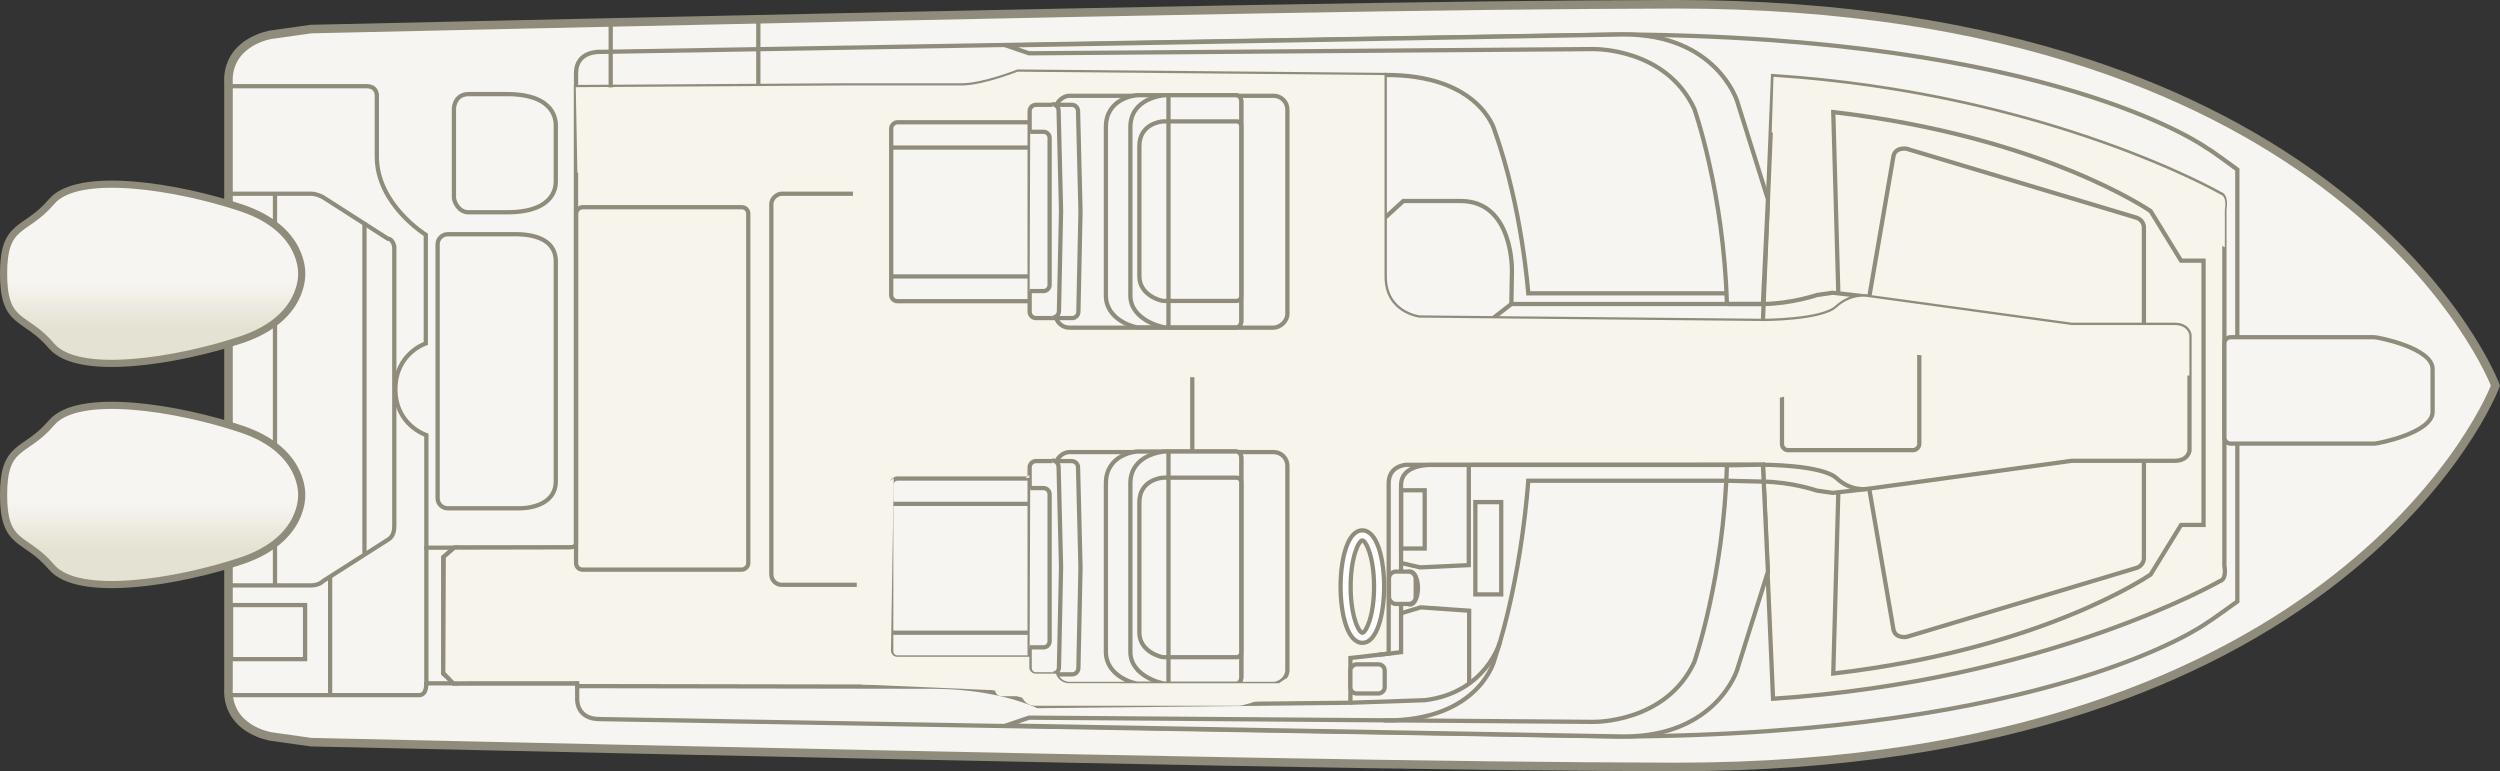 <?xml version="1.0" encoding="UTF-8"?>
<svg xmlns="http://www.w3.org/2000/svg" xmlns:xlink="http://www.w3.org/1999/xlink" width="3177.501" height="980.22" viewBox="0 0 3177.501 980.22">
  <rect x="0" y="0" width="3177.501" height="980.22" fill="#333333" stroke="none"/>
  <defs>
    <style>
      .cls-1, .cls-2, .cls-3, .cls-4, .cls-5, .cls-6, .cls-7 {
        stroke-miterlimit: 10;
      }

      .cls-1, .cls-2, .cls-3, .cls-4, .cls-5, .cls-6, .cls-7, .cls-8 {
        stroke: #908c7c;
      }

      .cls-1, .cls-4, .cls-5, .cls-6, .cls-7, .cls-8 {
        stroke-width: 5.436px;
      }

      .cls-1, .cls-7, .cls-8 {
        fill: none;
      }

      .cls-9, .cls-6 {
        fill: #f7f5f1;
      }

      .cls-2 {
        fill: url(#linear-gradient-2);
      }

      .cls-2, .cls-3 {
        stroke-width: 9.11px;
      }

      .cls-10, .cls-11 {
        mix-blend-mode: multiply;
      }

      .cls-10, .cls-5, .cls-12 {
        fill: #f7f5eb;
      }

      .cls-3 {
        fill: url(#linear-gradient);
      }

      .cls-13 {
        isolation: isolate;
      }

      .cls-4 {
        fill: #fff;
      }

      .cls-14 {
        fill: #908c7c;
      }

      .cls-7, .cls-8 {
        stroke-linecap: round;
      }

      .cls-8 {
        stroke-linejoin: round;
      }
    </style>
    <linearGradient id="linear-gradient" x1="2099.029" y1="671.37" x2="2326.806" y2="671.37" gradientTransform="translate(865.379 -1864.936) rotate(90)" gradientUnits="userSpaceOnUse">
      <stop offset="0" stop-color="#f7f5f1"></stop>
      <stop offset=".54" stop-color="#f7f5f1"></stop>
      <stop offset=".803" stop-color="#e4e2d2"></stop>
      <stop offset="1" stop-color="#e4e2d2"></stop>
    </linearGradient>
    <linearGradient id="linear-gradient-2" x1="2380.134" y1="671.37" x2="2607.912" y2="671.37" xlink:href="#linear-gradient"></linearGradient>
  </defs>
  <g class="cls-13">
    <g id="Layer_1" data-name="Layer 1">
      <g>
        <path class="cls-9" d="M2125.502,974.777c-286.589-.72-626.049-6.896-1729.629-31.474l-.32-.007-51.101-7.197c-.66-.103-14.412-2.324-27.911-10.919-18.328-11.668-27.358-29.346-26.121-51.126V106.165c-1.237-21.78,7.792-39.458,26.121-51.126,13.499-8.594,27.251-10.816,27.83-10.907l51.182-7.209.32-.007C1499.453,12.339,1838.913,6.162,2125.502,5.443c1.936-.004,3.78-.007,5.709-.007,194.494,0,370.126,25.285,522.018,75.152,121.68,39.949,228.492,95.674,317.471,165.63,79.267,62.319,129.421,124.643,157.537,165.953,30.581,44.931,42.208,74.739,42.688,75.986l.751,1.952-.751,1.952c-.479,1.247-12.099,31.058-42.67,75.991-28.106,41.312-78.247,103.638-157.505,165.959-88.97,69.957-195.78,125.684-317.465,165.631-151.88,49.859-327.512,75.142-522.008,75.142-.024,0-3.892-.003-5.775-.007Z"></path>
        <path class="cls-14" d="M2131.211,10.872c850.158,0,1034.641,479.238,1034.641,479.238,0,0-184.35,479.238-1034.641,479.238-1.873,0-3.816-.002-5.695-.007-277.549-.697-603.188-6.388-1729.522-31.472l-50.784-7.153s-52.214-8.155-49.353-56.506V106.01c-2.861-48.352,49.353-56.506,49.353-56.506l50.784-7.153C1522.328,17.267,1847.967,11.576,2125.516,10.879c1.931-.005,3.771-.007,5.695-.007M2131.211,0c-1.934,0-3.782.002-5.723.007-286.655.719-626.136,6.896-1729.736,31.475l-.64.014-.634.089-50.784,7.153-.081.012-.081.012c-.625.098-15.464,2.495-29.91,11.692-20.045,12.762-29.943,32.076-28.637,55.867v767.577c-1.306,23.791,8.592,43.106,28.637,55.867,14.446,9.197,29.286,11.594,29.91,11.692l.081.012.081.012,50.784,7.153.634.089.64.014c1103.6,24.578,1443.081,30.755,1729.737,31.475,1.888.005,3.841.007,5.722.007,101.926,0,199.568-6.97,290.214-20.715,82.513-12.512,161.092-30.919,233.557-54.708,122.289-40.147,229.66-96.172,319.129-166.521,35.217-27.691,67.713-57.697,96.585-89.184,23.134-25.229,44.011-51.467,62.054-77.985,30.92-45.445,42.76-75.823,43.249-77.094l1.502-3.905-1.503-3.904c-.489-1.271-12.337-31.648-43.268-77.092-18.048-26.518-38.932-52.756-62.07-77.984-28.878-31.487-61.379-61.493-96.6-89.183-89.479-70.348-196.852-126.374-319.135-166.521-72.461-23.79-151.035-42.196-233.539-54.708-90.637-13.745-188.266-20.715-290.176-20.715h0Z"></path>
      </g>
      <path class="cls-1" d="M2843.646,425.02v-209.574s-36.942-27.17-38.624-27.18c0,0-194.195-141.981-748.887-144.484l-1293.207,22.173s-30.781-1.939-30.781,27.18v597.25s3.193,5.722-11.42,5.722h-143.054s-14.306,12.159-14.306,12.159v148.061s13.59,12.16,13.59,12.16h156.644v19.312s-2.146,26.465,29.326,26.172l1293.207,22.173c554.692-2.503,748.887-144.484,748.887-144.484,1.683-.518,38.624-27.18,38.624-27.18v-209.574s0-129.885,0-129.885Z"></path>
      <path class="cls-1" d="M581.98,696.107h-5.366s-34.704,0-34.704,0v-143.054s-39.34-12.585-39.34-58.294c0-45.71,38.624-58.295,38.624-58.295v-138.047s-62.228-38.266-62.228-99.423c0-61.157,0-75.819,0-75.819,0,0,1.553-13.59-12.875-13.59h-172.022"></path>
      <path class="cls-8" d="M581.139,868.487h-39.397s1.1,15.021-9.132,15.021h-238.542"></path>
      <path class="cls-1" d="M293.711,744.031h101.568s9.558.456,15.736-5.722l82.971-52.93s7.153-3.6,7.153-16.171v-355.769s-1.855-10.014-8.168-10.014l-82.671-52.93s-7.834-4.292-15.021-4.292h-101.568"></path>
      <line class="cls-1" x1="349.502" y1="247.633" x2="349.502" y2="744.038"></line>
      <line class="cls-1" x1="463.23" y1="703.26" x2="463.23" y2="282.551"></line>
      <rect class="cls-1" x="306.407" y="756.369" width="68.666" height="94.058" transform="translate(1144.137 462.658) rotate(90)"></rect>
      <line class="cls-1" x1="419.598" y1="733.302" x2="419.598" y2="883.917"></line>
      <line class="cls-1" x1="541.909" y1="693.962" x2="541.909" y2="871.19"></line>
      <path class="cls-5" d="M563.959,707.687l-.603,147.628,12.654,13.256,157.586-.103v3.564s452.055.747,452.055.747c83.895,0,133.398,24.677,133.398,24.677l397.332-4.292v-56.864s48.638-5.575,48.638-5.575v-216.66c0-22.232,22.174-23.318,22.174-23.318l453.481-.136,12.875,297.474c347.72-22.847,567.924-149.491,567.924-149.491,9.249-2.545,5.722-19.312,5.722-19.312v-161.651s0-130.464,0-130.464v-161.651s3.527-16.767-5.722-19.312c0,0-220.205-126.644-567.924-149.491l-12.875,311.142-436.315-4.292s-44.347-5.007-44.347-52.215V95.281s-466.356-4.291-466.356-4.291c0,0-44.347,17.524-71.169,17.524h-151.995s-338.388,2.146-338.388,2.146v579.726s1.777,5.25-8.466,5.25l-146.122.301-13.558,11.75Z"></path>
      <path class="cls-10" d="M2251.821,168.403l2.293-70.787c347.72,22.847,567.924,149.491,567.924,149.491,9.249,2.545,5.722,19.312,5.722,19.312v47.901s-249.771-143.772-575.939-145.918Z"></path>
      <path class="cls-6" d="M2827.194,556.017c0,4.305,3.571,7.828,7.935,7.828h182.654c4.364,0,74.061-13.647,74.061-40.444v-54.36c0-26.797-69.696-40.444-74.061-40.444h-182.654c-4.364,0-7.935,3.523-7.935,7.828v119.592Z"></path>
      <path class="cls-6" d="M2194.897,386.396h45.777s6.393-133.04,6.393-133.04l-39.295-125.172s-26.33-84.402-143.769-84.402l-785.366,13.948,29.326,10.014,716.7-5.364s92.336-2.192,128.748,75.819c0,0,37.388,105.253,41.486,248.198Z"></path>
      <path class="cls-6" d="M2194.897,591.326l45.777-.715,6.393,135.901-39.295,125.172s-26.33,84.402-143.769,84.402l-785.366-13.948,29.326-10.014,716.7,5.364s92.336,2.192,128.748-75.819c0,0,37.388-107.399,41.486-250.344Z"></path>
      <path class="cls-1" d="M1898.775,403.562l22.173-17.166.715-42.201s2.113-88.693-65.09-88.693h-72.958s-24.319,22.173-24.319,22.173"></path>
      <rect class="cls-5" x="2279.915" y="412.642" width="144.484" height="174.526" rx="7.828" ry="7.828" transform="translate(2852.062 -1852.252) rotate(90)"></rect>
      <path class="cls-1" d="M2194.3,372.806h-251.893s-7.575-108.316-42.916-207.428c0,0-18.954-70.812-139.477-70.096"></path>
      <path class="cls-7" d="M1760.013,915.695c120.523.768,139.477-77.159,139.477-77.159,35.341-106.503,42.916-227.545,42.916-227.545h251.893s46.375,1.148,46.375,1.148c36.608.378,68.666,11.444,68.666,11.444,0,0,18.671,2.764,20.028,2.861s43.631-5.007,43.631-5.007"></path>
      <path class="cls-1" d="M2218.131,590.963h-399.067s-38.309-1.754-38.309,25.75v212.218s-29.633,3.392-29.633,3.392"></path>
      <rect class="cls-1" x="1832.97" y="680.372" width="117.305" height="32.903" transform="translate(2588.445 -1194.8) rotate(90)"></rect>
      <rect class="cls-1" x="1758.761" y="645.145" width="74.03" height="30.041" transform="translate(2455.942 -1135.611) rotate(90)"></rect>
      <ellipse class="cls-1" cx="1792.2" cy="747.428" rx="10.014" ry="20.922"></ellipse>
      <rect class="cls-6" x="1765.378" y="726.507" width="33.975" height="41.128" rx="8.81" ry="8.81"></rect>
      <path class="cls-4" d="M1703.882,745.566c0-34.432,8.658-71.486,27.668-71.486,19.015,0,27.674,37.054,27.674,71.486,0,34.421-8.658,71.475-27.674,71.475-19.01,0-27.668-37.054-27.668-71.475ZM1746.441,745.566c0-38.137-10.569-58.702-14.891-58.702s-14.885,20.565-14.885,58.702c0,38.126,10.564,58.692,14.885,58.692s14.891-20.565,14.891-58.692Z"></path>
      <path class="cls-1" d="M1906.535,815.915s-17.535,64.293-95.38,74.03l-95.131,3.222"></path>
      <rect class="cls-6" x="1719.646" y="841.096" width="37.015" height="43.631" rx="7.828" ry="7.828" transform="translate(2601.065 -875.242) rotate(90)"></rect>
      <polyline class="cls-1" points="1866.835 590.386 1866.835 718.281 1805.075 721.142 1780.04 715.414"></polyline>
      <polyline class="cls-1" points="1867.304 867.772 1867.304 776.218 1805.79 771.926 1781.002 779.369"></polyline>
      <path class="cls-7" d="M2372.999,377.097s-42.275-5.104-43.631-5.007-20.028,2.861-20.028,2.861c0,0-32.058,11.066-68.666,11.444h-319.726"></path>
      <path class="cls-7" d="M2724.912,412.145v-123.026s.288-8.477-8.583-12.16l-293.261-87.978s-13.943-2.26-16.451,9.298l-30.757,178.817"></path>
      <path class="cls-1" d="M2240.674,590.68s75.103,0,93.7,17.166c18.597,17.166,38.625,13.59,38.625,13.59l260.358-35.763h130.585c17.53,0,18.906-12.875,18.906-12.875v-51.295s0-44.473,0-44.473v-51.295s-1.376-12.875-18.906-12.875h-130.585s-260.358-35.763-260.358-35.763c0,0-20.028-3.576-38.625,13.59-18.597,17.166-93.7,17.166-93.7,17.166"></path>
      <path class="cls-1" d="M2336.521,625.728l-6.438,230.317c266.842-31.029,403.412-125.888,403.412-125.888l38.625-62.944h28.611s0-143.423,0-143.423v-49.048s0-143.423,0-143.423h-28.611s-38.625-62.944-38.625-62.944c0,0-136.57-94.858-403.412-125.888l6.438,230.317"></path>
      <path class="cls-7" d="M2724.912,586.389v123.026s.288,8.477-8.583,12.16l-293.261,87.978s-13.943,2.26-16.451-9.298l-30.757-178.817"></path>
      <rect class="cls-8" x="999.324" y="227.248" width="497.112" height="535.022" rx="13.232" ry="13.232" transform="translate(1742.639 -753.121) rotate(90)"></rect>
      <rect class="cls-8" x="611.29" y="384.25" width="460.633" height="218.873" rx="8.147" ry="8.147" transform="translate(1335.293 -347.921) rotate(90)"></rect>
      <rect class="cls-6" x="1113.767" y="627.161" width="227.456" height="189.547" rx="7.928" ry="7.928" transform="translate(1949.429 -505.56) rotate(90)"></rect>
      <line class="cls-6" x1="1321.91" y1="640.394" x2="1130.933" y2="640.394"></line>
      <line class="cls-6" x1="1321.91" y1="804.19" x2="1130.933" y2="804.19"></line>
      <rect class="cls-6" x="1341.58" y="574.589" width="294.691" height="294.691" rx="17.521" ry="17.521" transform="translate(2210.86 -766.991) rotate(90)"></rect>
      <path class="cls-6" d="M1308.678,849.061v-254.968c0-4.433,3.627-8.06,8.06-8.06h45.394c4.433,0,8.06,3.627,8.06,8.06l3.135,127.477-2.682,127.491c0,4.433-3.627,8.06-8.06,8.06h-45.847c-4.433,0-8.06-3.627-8.06-8.06Z"></path>
      <path class="cls-6" d="M1337.413,585.318c4.433,0,8.06,3.627,8.06,8.06l3.135,127.477-2.682,127.491c0,4.433-3.627,8.06-8.06,8.06"></path>
      <path class="cls-6" d="M1309.393,620.366h16.87c4.294,0,7.807,3.513,7.807,7.807v186.807c0,4.294-3.513,7.807-7.807,7.807h-17.585"></path>
      <path class="cls-6" d="M1405.597,828.479v-214.161c0-36.152,36.139-40.444,40.444-40.444h123.751c4.305,0,7.828,3.523,7.828,7.828v279.393c0,4.305-3.523,7.828-7.828,7.828h-123.751c-4.305,0-40.444-9.298-40.444-40.444Z"></path>
      <path class="cls-6" d="M1436.711,828.479v-214.161c0-36.152,40.474-40.444,44.001-40.444h90.496c3.527,0,6.412,3.523,6.412,7.828v279.393c0,4.305-2.885,7.828-6.412,7.828h-90.496c-3.527,0-44.001-9.298-44.001-40.444Z"></path>
      <path class="cls-6" d="M1448.156,804.028v-165.618c0-27.958,27.198-31.277,30.438-31.277h93.135c3.24,0,5.891,2.724,5.891,6.054v216.064c0,3.329-2.651,6.054-5.891,6.054h-93.135c-3.24,0-30.438-7.191-30.438-31.277Z"></path>
      <line class="cls-6" x1="1485.13" y1="574.231" x2="1485.13" y2="868.207"></line>
      <g class="cls-11">
        <path class="cls-12" d="M1308.265,607.312v-3.361c-1.863.83-3.509,1.964-4.964,3.361h4.964Z"></path>
        <path class="cls-12" d="M1635.031,862.029l-9.556,6.371-266.818-.013c-7.752,0-14.291-5.142-16.578-12.16h-25.759c-4.431,0-8.055-3.626-8.055-8.06v-13.398s-167.924,0-167.924,0c-4.358,0-7.923-3.567-7.923-7.928l3.518-219.166s-46.978,31.817-46.978,36.177v211.599c0,4.361,3.392,14.542,7.75,14.542l158.206,6.902,9.892-.117c0,4.433,3.624,8.06,8.055,8.06h25.759c2.287,7.018,8.827,12.16,16.578,12.16h259.487c9.631,0,63.369-18.437,60.348-34.968Z"></path>
      </g>
      <path class="cls-10" d="M2371.061,442.028l259.43,35.276h152.203s0-51.296,0-51.296c0,0-1.376-12.875-18.907-12.875h-130.585s-260.358-35.763-260.358-35.763c0,0-20.028-3.577-38.625,13.59-18.597,17.167-93.7,17.167-93.7,17.167l-.137-.125-436.314-4.292s-44.347-5.007-44.347-52.215V95.428s-466.356-4.291-466.356-4.291c0,0-44.347,17.524-71.169,17.524h-151.995s-338.388,2.146-338.388,2.146l2.063,108.72,221.883-2.146h128.325v220.453c0,4.36,3.567,7.928,7.928,7.928h168.028v13.399c0,4.433,3.627,8.059,8.06,8.059h25.775c2.289,7.018,8.832,12.16,16.589,12.16h259.649c5.188,0,42.145-30.793,75.166-60.728v41.562c0,47.208,44.347,52.215,44.347,52.215l436.315,4.292c212.697,5.174,245.12-74.694,245.12-74.694ZM1163.125,205.517c9.394-3.133,15.798-5.66,15.798-5.66l82.058.755c-.555,1.092-.941,2.277-.941,3.581v14.114s-96.915-12.79-96.915-12.79Z"></path>
      <rect class="cls-6" x="1113.767" y="174.318" width="227.456" height="189.547" rx="7.928" ry="7.928" transform="translate(1496.586 -958.403) rotate(90)"></rect>
      <line class="cls-6" x1="1321.91" y1="187.551" x2="1130.933" y2="187.551"></line>
      <line class="cls-6" x1="1321.91" y1="351.348" x2="1130.933" y2="351.348"></line>
      <rect class="cls-6" x="1341.58" y="121.746" width="294.691" height="294.691" rx="17.521" ry="17.521" transform="translate(1758.017 -1219.834) rotate(90)"></rect>
      <path class="cls-6" d="M1308.678,396.218v-254.968c0-4.433,3.627-8.06,8.06-8.06h45.394c4.433,0,8.06,3.627,8.06,8.06l3.135,127.477-2.682,127.491c0,4.433-3.627,8.06-8.06,8.06h-45.847c-4.433,0-8.06-3.627-8.06-8.06Z"></path>
      <path class="cls-6" d="M1337.413,132.475c4.433,0,8.06,3.627,8.06,8.06l3.135,127.477-2.682,127.491c0,4.433-3.627,8.06-8.06,8.06"></path>
      <path class="cls-6" d="M1309.393,167.523h16.87c4.294,0,7.807,3.513,7.807,7.807v186.807c0,4.294-3.513,7.807-7.807,7.807h-17.585"></path>
      <path class="cls-6" d="M1405.597,375.636v-214.161c0-36.152,36.139-40.444,40.444-40.444h123.751c4.305,0,7.828,3.523,7.828,7.828v279.393c0,4.305-3.523,7.828-7.828,7.828h-123.751c-4.305,0-40.444-9.298-40.444-40.444Z"></path>
      <path class="cls-6" d="M1436.711,375.636v-214.161c0-36.152,40.474-40.444,44.001-40.444h90.496c3.527,0,6.412,3.523,6.412,7.828v279.393c0,4.305-2.885,7.828-6.412,7.828h-90.496c-3.527,0-44.001-9.298-44.001-40.444Z"></path>
      <path class="cls-6" d="M1448.156,351.185v-165.618c0-27.958,27.198-31.277,30.438-31.277h93.135c3.24,0,5.891,2.724,5.891,6.054v216.064c0,3.329-2.651,6.054-5.891,6.054h-93.135c-3.24,0-30.438-7.191-30.438-31.277Z"></path>
      <line class="cls-6" x1="1485.13" y1="121.388" x2="1485.13" y2="415.364"></line>
      <line class="cls-6" x1="776.213" y1="29.888" x2="776.213" y2="111.13"></line>
      <line class="cls-6" x1="963.83" y1="27.365" x2="963.83" y2="108.607"></line>
      <path class="cls-1" d="M576.957,251.107v-112.807c0-4.305,2.607-18.7,18.7-18.7h48.576c63.619,0,62.188,36.139,62.188,40.444v69.319c0,4.305,2.146,40.444-62.188,40.444h-48.576c-13.349,0-18.7-14.395-18.7-18.7Z"></path>
      <path class="cls-1" d="M556.214,633.199v-322.656c0-7.062,5.778-12.84,12.84-12.84h81.039c7.062,0,56.328-2.861,56.328,34.584v279.168c0,33.154-39.682,34.584-45.456,34.584h-91.911c-7.062,0-12.84-5.778-12.84-12.84Z"></path>
      <path class="cls-3" d="M4.565,346.136c-.615,68.268,27.061,53.507,60.888,93.484,33.827,39.977,161.138,19.066,241.706-7.995,80.569-27.061,76.264-84.259,76.264-84.259v1.23s4.305-57.198-76.264-84.259c-80.569-27.061-207.88-47.972-241.706-7.995-33.827,39.977-61.503,25.216-60.888,93.484v-3.69Z"></path>
      <path class="cls-2" d="M4.565,627.242c-.615,68.268,27.061,53.507,60.888,93.484,33.827,39.977,161.138,19.066,241.706-7.995,80.569-27.061,76.264-84.259,76.264-84.259v1.23s4.305-57.198-76.264-84.259c-80.569-27.061-207.88-47.972-241.706-7.995-33.827,39.977-61.503,25.216-60.888,93.484v-3.69Z"></path>
    </g>
  </g>
</svg>

